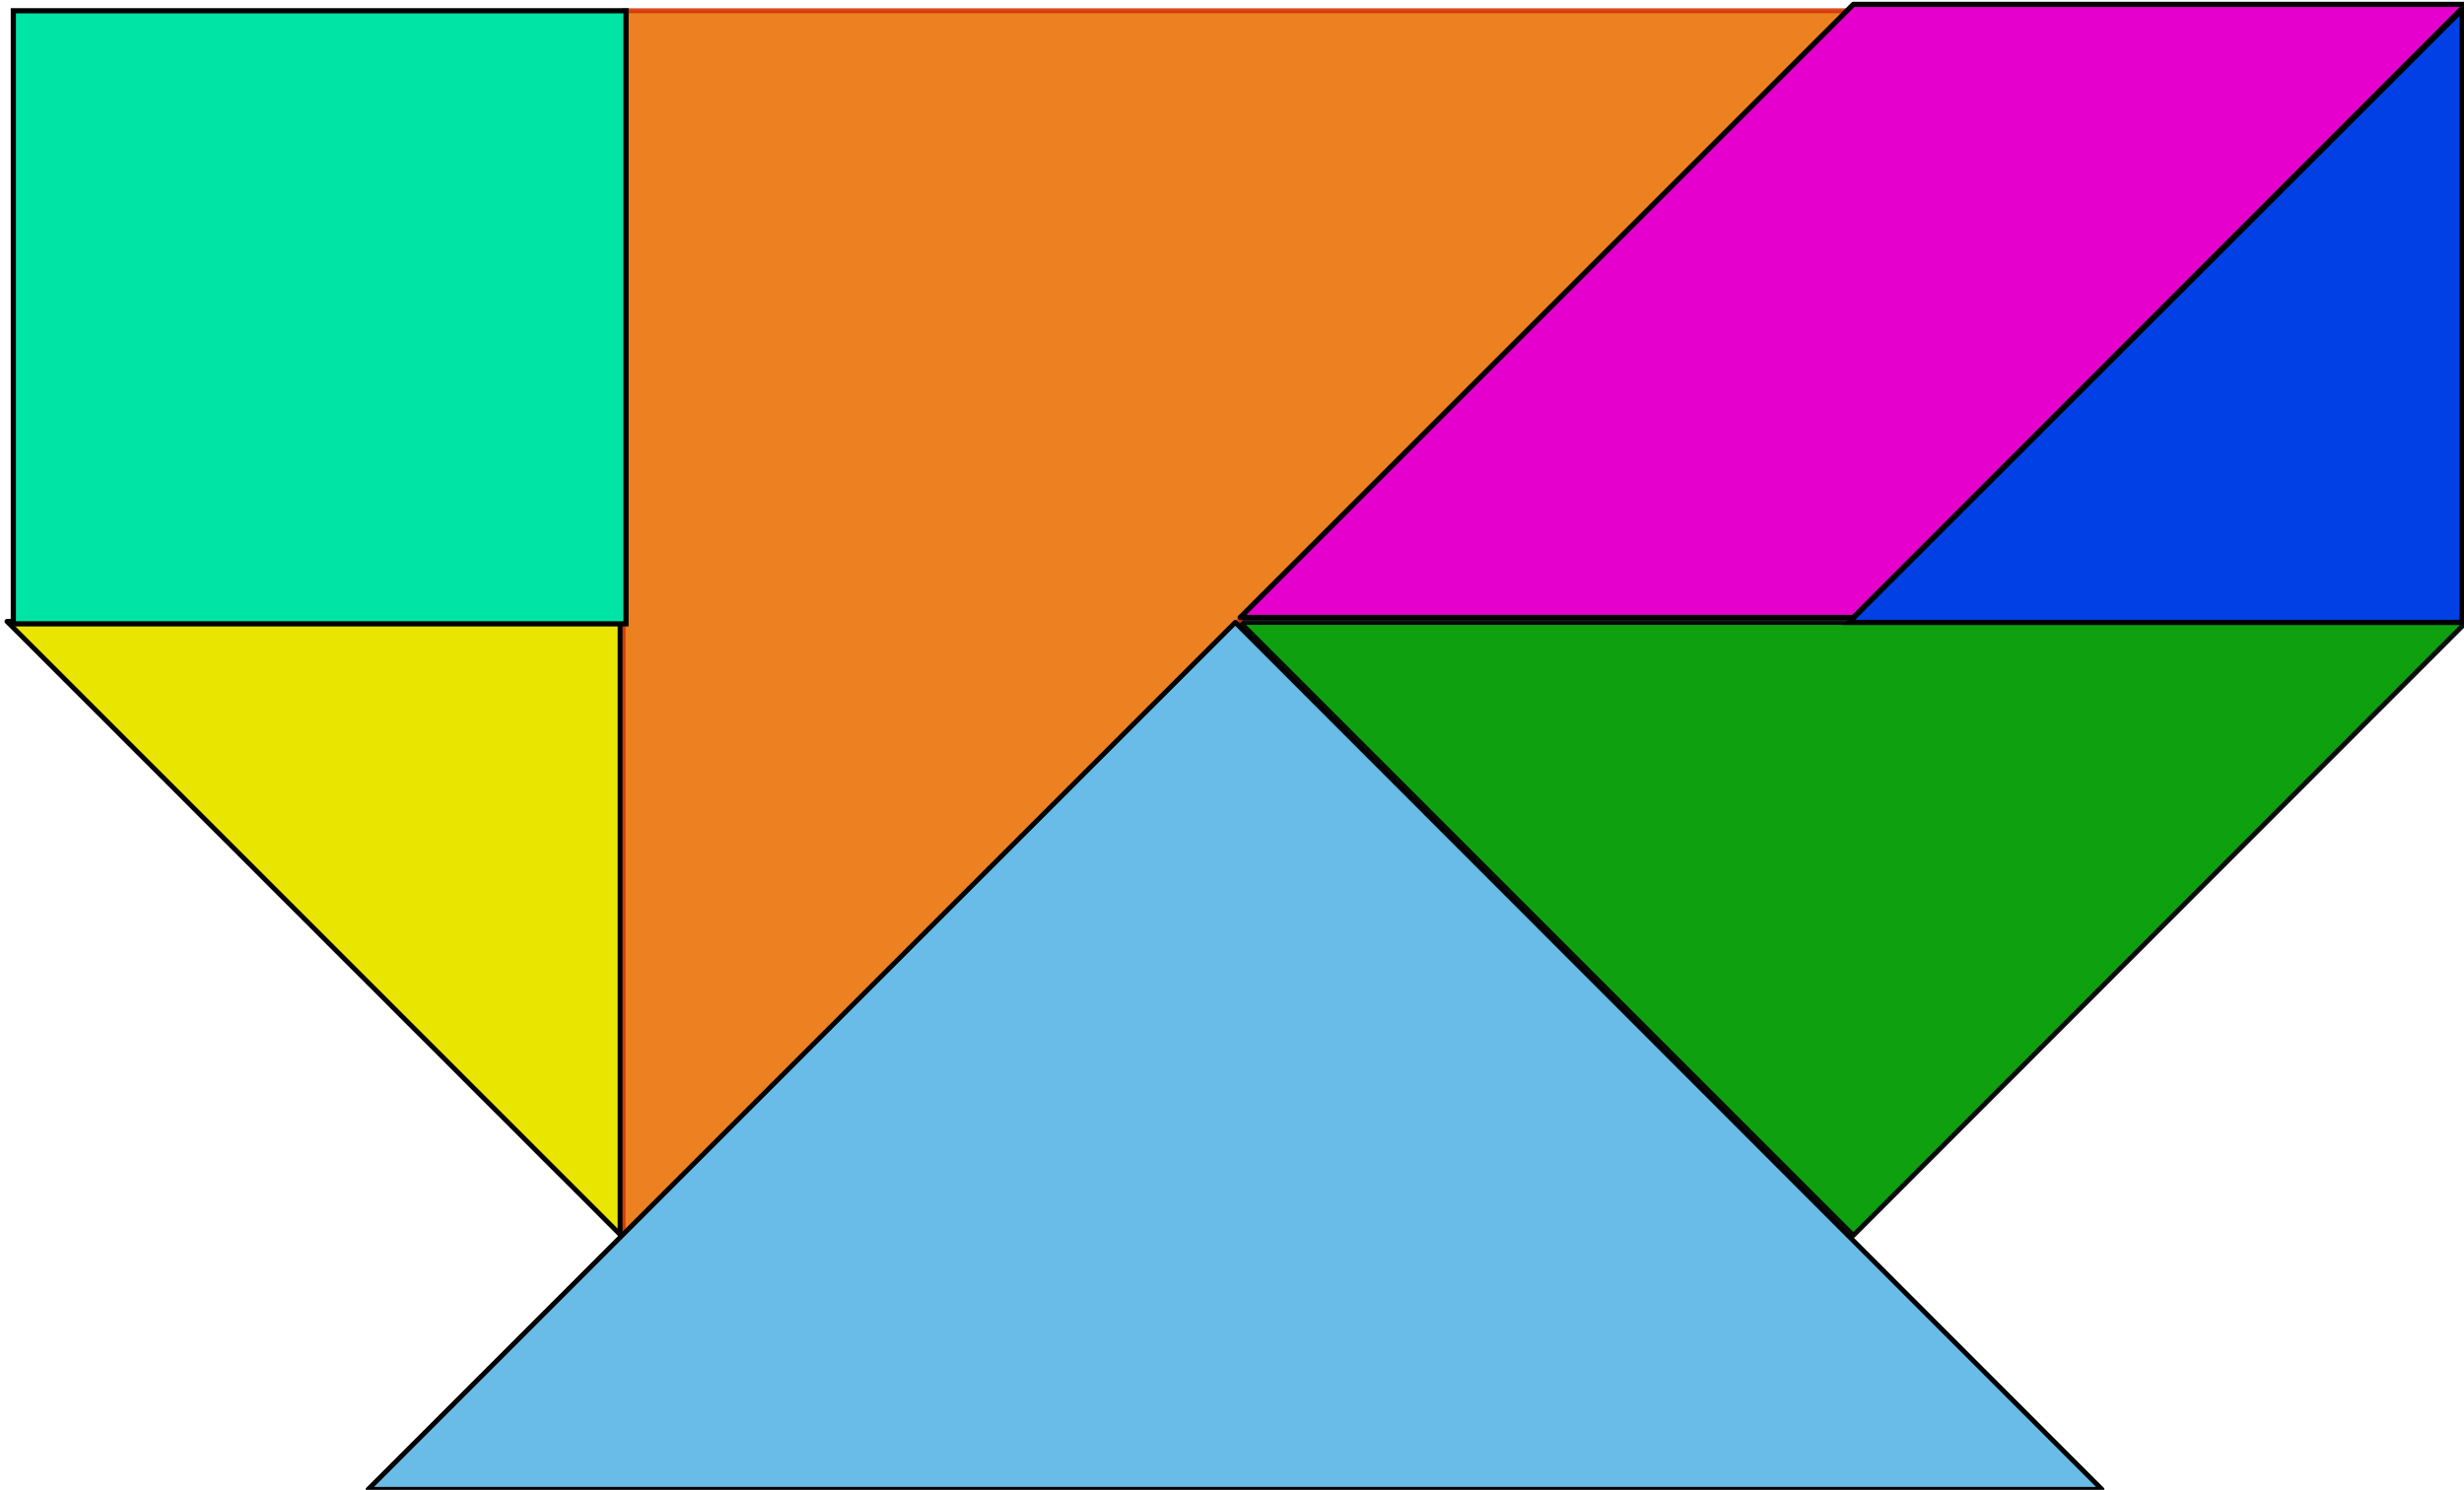 <?xml version="1.0" encoding="UTF-8"?>
<svg version="1.0" viewBox="0 0 180.76 109.31" xmlns="http://www.w3.org/2000/svg">
<g transform="translate(-41.763 -103.42)">
<g transform="matrix(.359 0 0 .359 -2562.2 -1317)" fill-rule="evenodd">
<path d="m7757.3 4083.8-125.2 125.3-125.3-125.3h250.5z" fill="#009a00" opacity=".94" stroke="#000" stroke-linejoin="round"/>
<path d="m7380.7 4209.3v-250.5h250.6l-250.6 250.5z" fill="#ea6f00" opacity=".87" stroke="#d22f00" stroke-linejoin="round"/>
<path d="m7254.8 4083.6h125.3v125.3l-125.3-125.3z" fill="#eae500" stroke="#000" stroke-linecap="round" stroke-linejoin="round"/>
<path d="m7506.8 4082.8 125.3-125.3h125.2l-125.2 125.3h-125.3z" fill="#e500ce" stroke="#000" stroke-linejoin="round" stroke-width="1.062"/>
<path d="m7756.5 3958.6v125.2h-125.3l125.3-125.2z" fill="#0040e5" stroke="#000" stroke-width="1.062"/>
<path d="m7256.1 3958.8h125.2v125.3h-125.2v-125.3z" fill="#00e5a5" stroke="#000" stroke-width="1.062"/>
<path d="m7682.9 4261h-354.3l177.2-177.2 177.1 177.2z" fill="#68bce7" stroke="#000" stroke-linejoin="round"/>
</g>
</g>
</svg>
